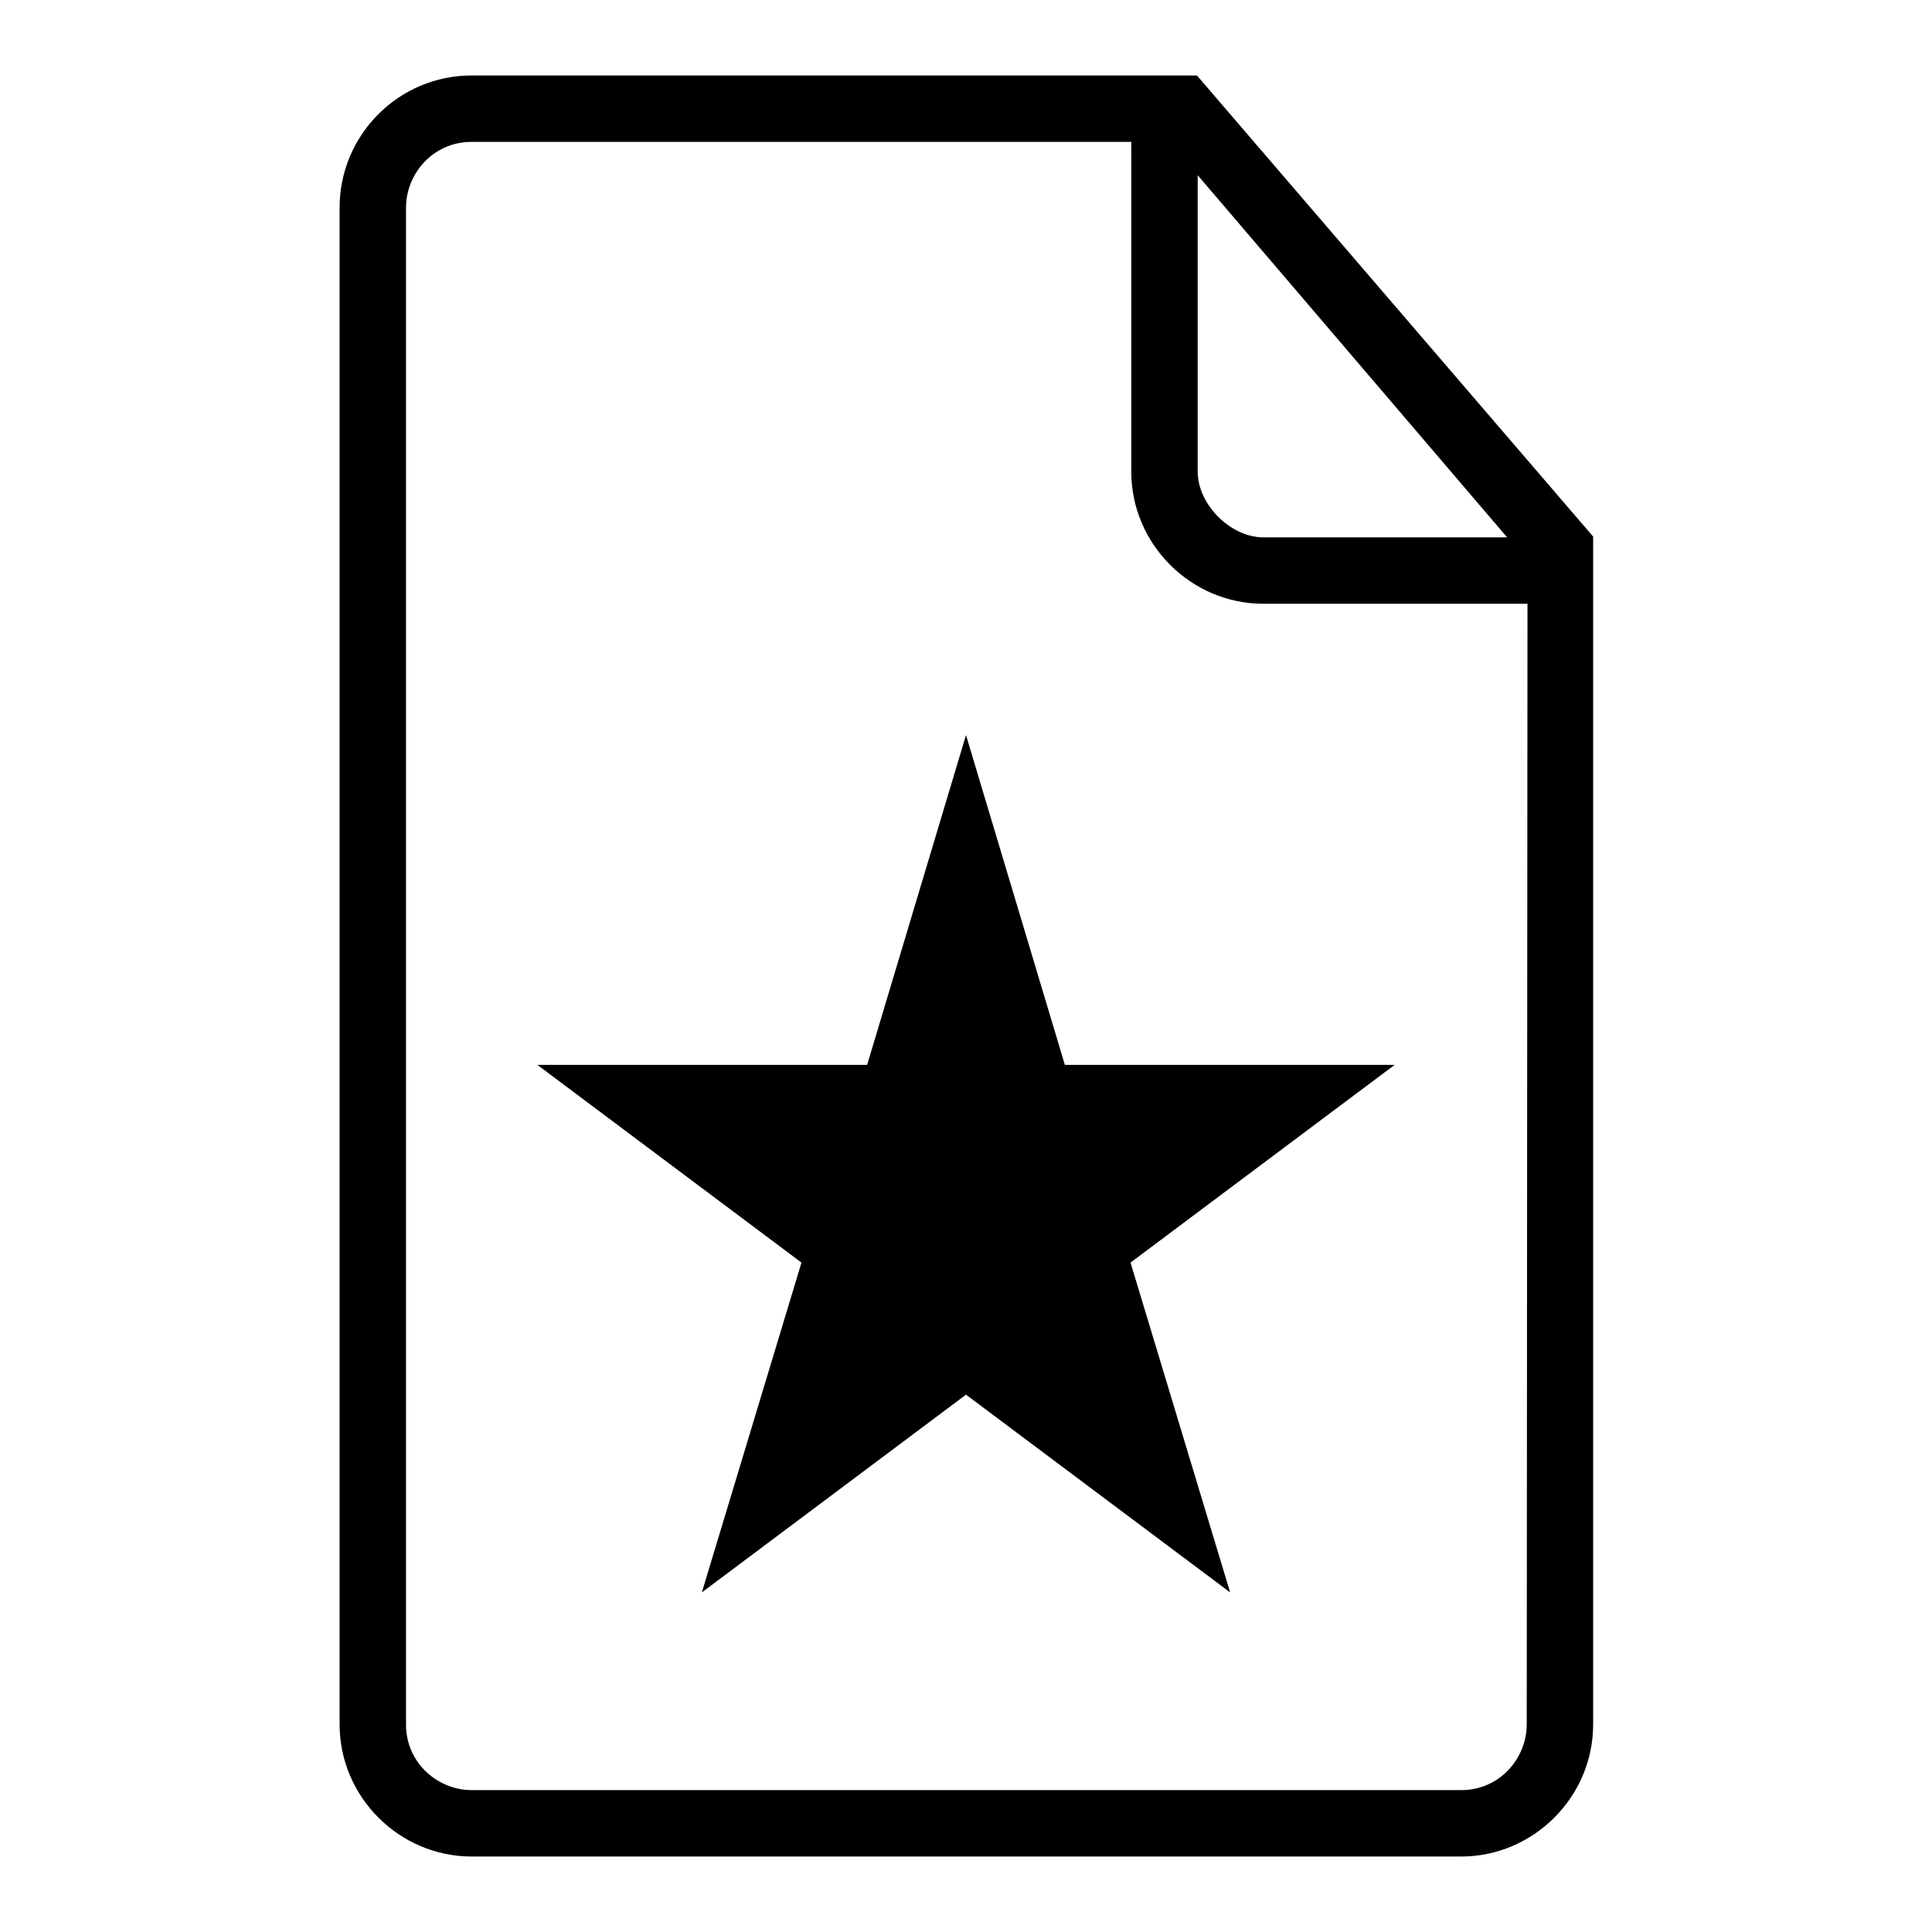 <?xml version="1.0" encoding="utf-8"?>
<!-- Svg Vector Icons : http://www.onlinewebfonts.com/icon -->
<!DOCTYPE svg PUBLIC "-//W3C//DTD SVG 1.1//EN" "http://www.w3.org/Graphics/SVG/1.1/DTD/svg11.dtd">
<svg version="1.1" xmlns="http://www.w3.org/2000/svg" xmlns:xlink="http://www.w3.org/1999/xlink" x="0px" y="0px" viewBox="0 0 256 256" enable-background="new 0 0 256 256" xml:space="preserve">
<g><g><g><g><path fill="#000000" d="M141.1 141.1L128 97.4 114.9 141.1 71.2 141.1 106.2 167.3 93 211 128 184.8 163 211 149.8 167.3 184.8 141.1 z"/><path fill="#000000" d="M158.6,10h-4.4H62.5C52.8,10,45,17.9,45,27.5v201c0,9.6,7.9,17.5,17.5,17.5h131.1c9.6,0,17.5-7.9,17.5-17.5v-153v-4.4L158.6,10z M158.6,23.1l41.1,48.1h-32.3c-4.4,0-8.7-4.4-8.7-8.7V23.1z M202.3,228.5c0,4.4-3.5,8.7-8.7,8.7H62.5c-4.4,0-8.7-3.5-8.7-8.7v-201c0-4.4,3.5-8.7,8.7-8.7h87.4v43.7c0,9.6,7.9,17.5,17.5,17.5h35L202.3,228.5L202.3,228.5z"/></g></g><g></g><g></g><g></g><g></g><g></g><g></g><g></g><g></g><g></g><g></g><g></g><g></g><g></g><g></g><g></g></g></g>
</svg>